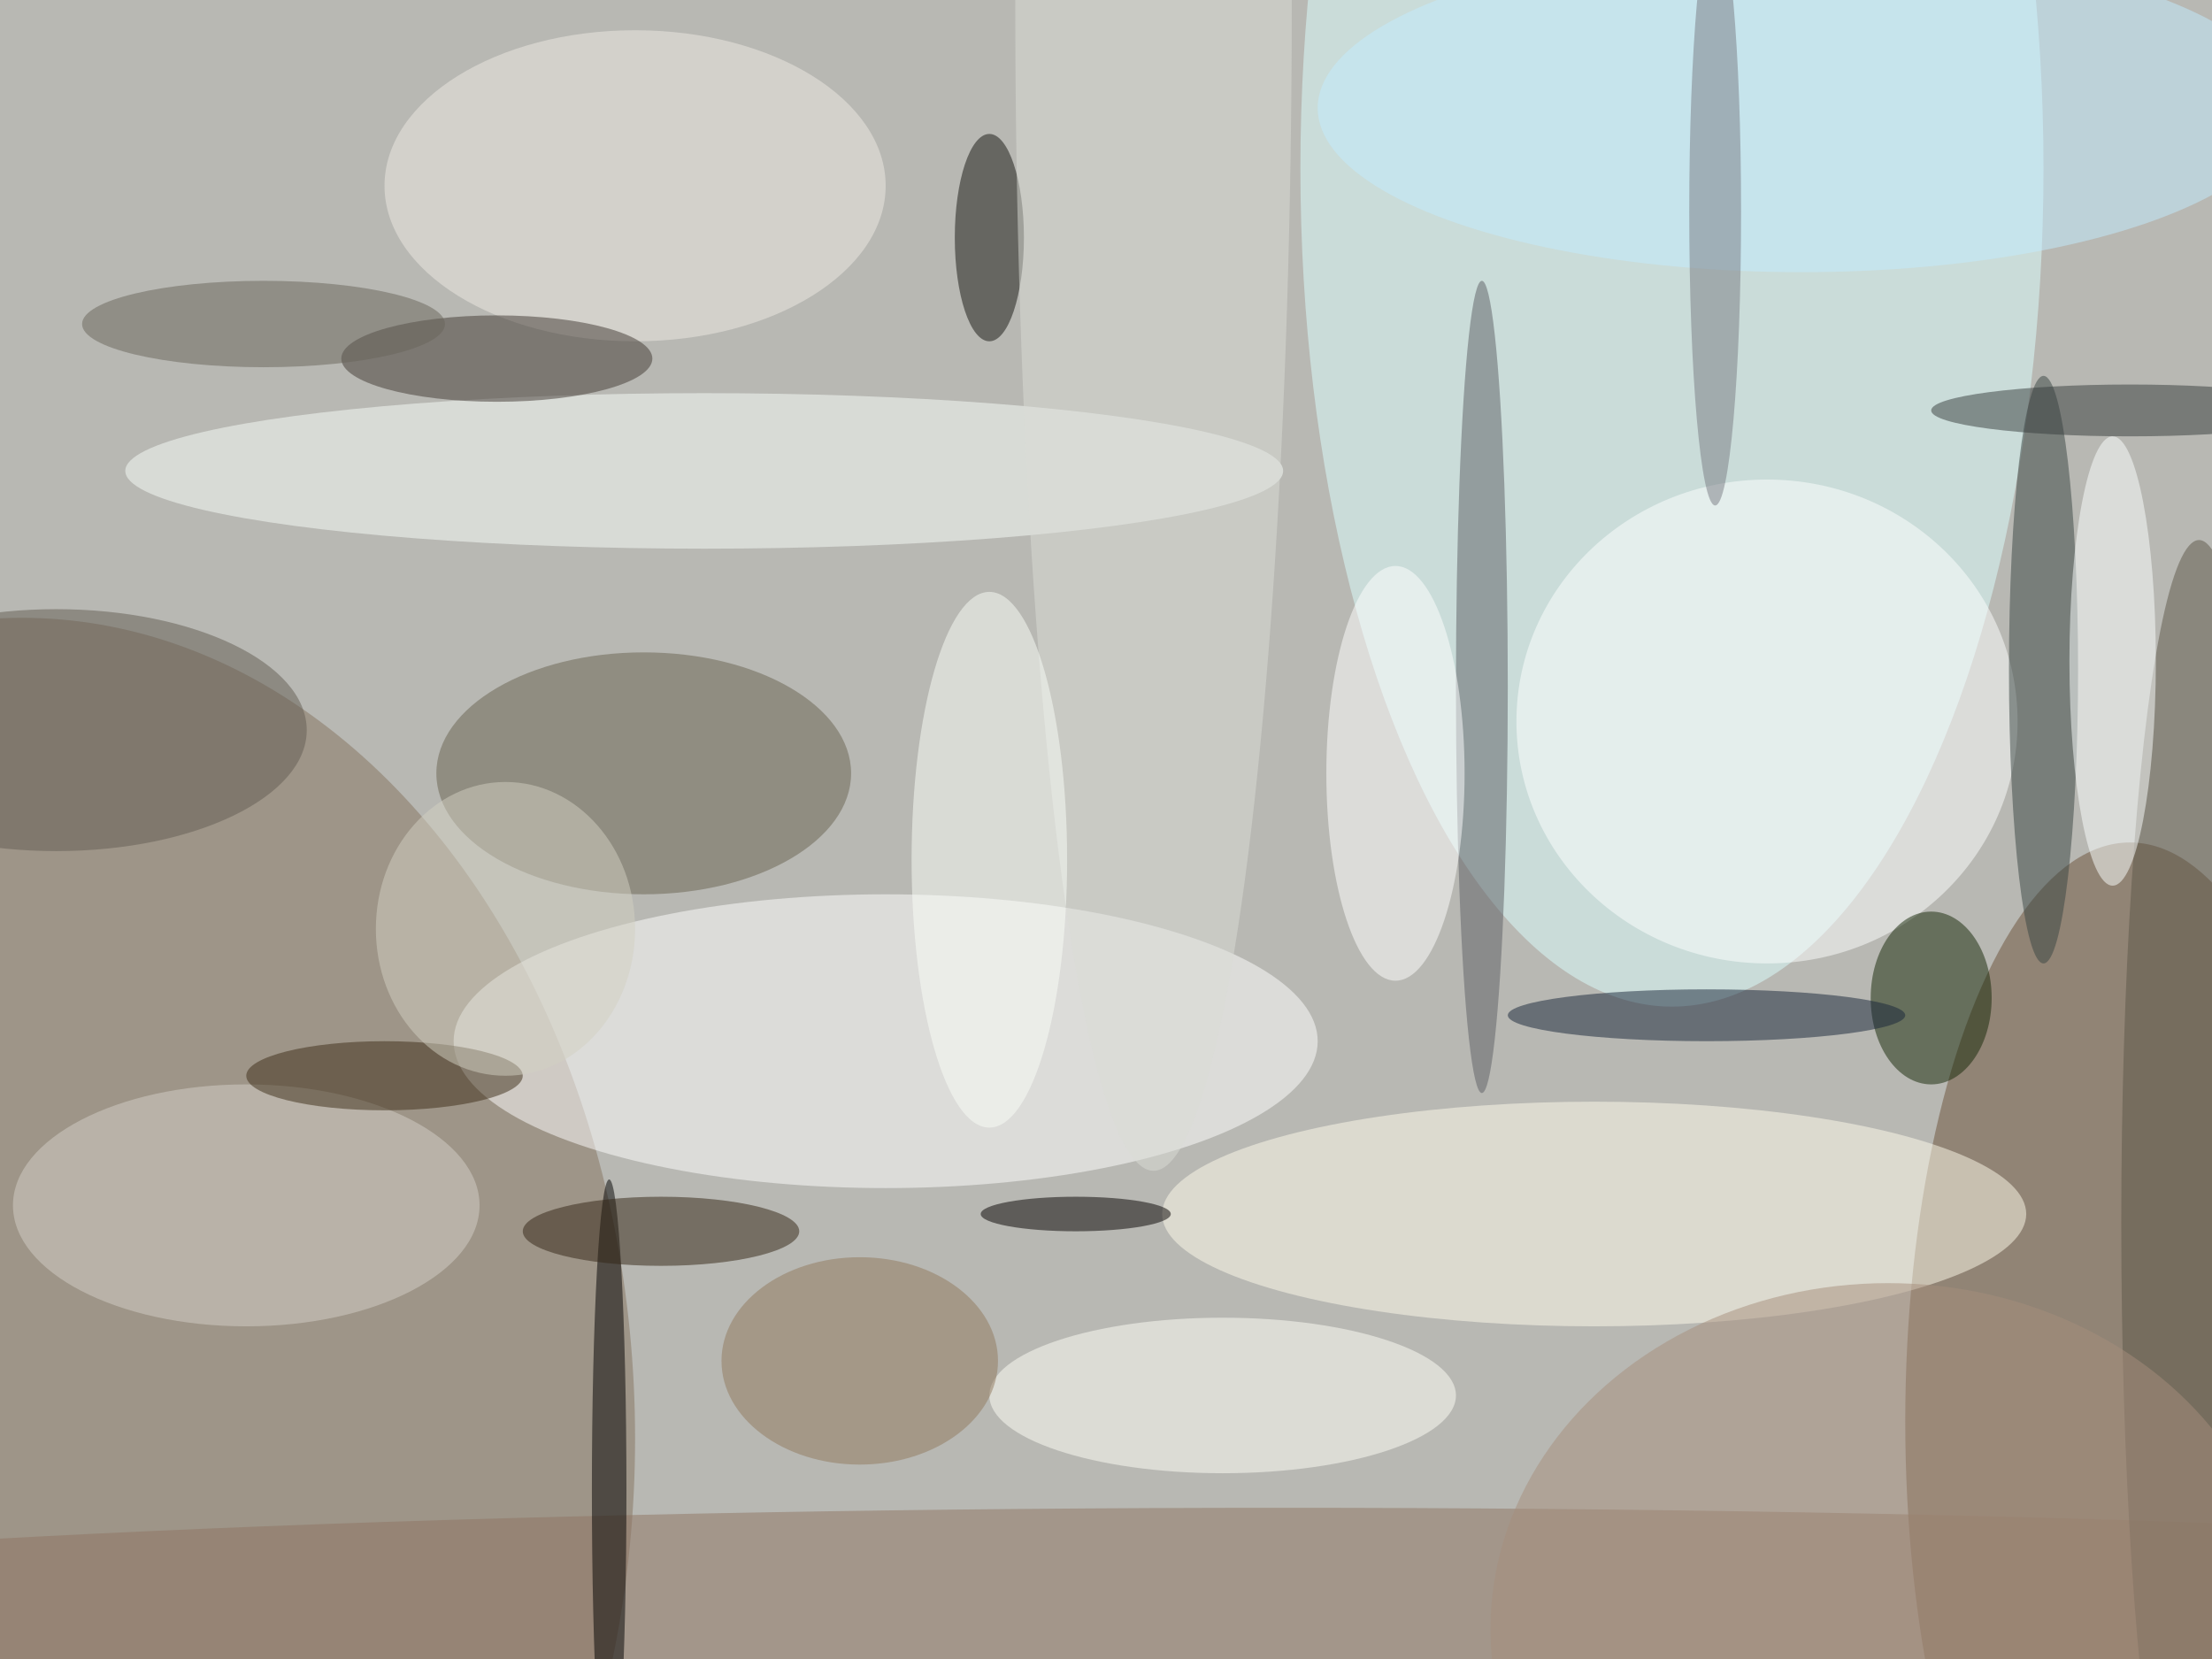 <svg xmlns="http://www.w3.org/2000/svg" width="1024" height="768"><path fill="#b8b8b3" d="M0 0h1024v768H0z"/><g fill-opacity=".502" transform="matrix(4 0 0 4 2 2)"><ellipse cx="193" cy="19" fill="#dcffff" rx="43" ry="97"/><ellipse cx="246" cy="164" fill="#6a5139" rx="26" ry="67"/><ellipse cx="2" cy="166" fill="#84725e" rx="71" ry="95"/><ellipse cx="102" cy="120" fill="#fff" rx="50" ry="17"/><ellipse cx="148" cy="190" fill="#8e7462" rx="236" ry="16"/><ellipse cx="184" cy="140" fill="#fffbec" rx="50" ry="13"/><ellipse cx="81" cy="54" fill="#f8fcf9" rx="67" ry="9"/><ellipse cx="74" cy="89" fill="#686350" rx="24" ry="14"/><ellipse cx="204" cy="83" fill="#fcffff" rx="29" ry="28"/><ellipse cx="223" cy="115" fill="#142706" rx="7" ry="10"/><ellipse cx="171" cy="79" fill="#5d5e64" rx="3" ry="47"/><ellipse cx="236" cy="77" fill="#394443" rx="4" ry="34"/><ellipse cx="73" cy="21" fill="#edeae4" rx="29" ry="18"/><ellipse cx="70" cy="172" rx="2" ry="36"/><ellipse cx="197" cy="117" fill="#162438" rx="23" ry="3"/><ellipse cx="57" cy="41" fill="#413933" rx="18" ry="5"/><ellipse cx="141" cy="161" fill="#fffff8" rx="27" ry="9"/><ellipse cx="254" cy="141" fill="#5d5748" rx="9" ry="79"/><ellipse cx="28" cy="139" fill="#d3cfc7" rx="27" ry="14"/><ellipse cx="208" cy="12" fill="#c2ecff" rx="56" ry="19"/><ellipse cx="76" cy="142" fill="#332415" rx="16" ry="4"/><ellipse cx="114" cy="27" fill="#151511" rx="4" ry="12"/><ellipse cx="218" cy="188" fill="#a58d7c" rx="46" ry="40"/><ellipse cx="6" cy="84" fill="#635d52" rx="29" ry="14"/><ellipse cx="244" cy="76" fill="#fbffff" rx="5" ry="26"/><ellipse cx="133" fill="#dadcd5" rx="16" ry="135"/><ellipse cx="161" cy="89" fill="#fff" rx="8" ry="24"/><ellipse cx="99" cy="157" fill="#90795d" rx="16" ry="12"/><ellipse cx="246" cy="47" fill="#373d3c" rx="23" ry="3"/><ellipse cx="198" cy="24" fill="#797a81" rx="3" ry="34"/><ellipse cx="114" cy="99" fill="#f9fcf8" rx="9" ry="31"/><ellipse cx="124" cy="140" fill="#040000" rx="11" ry="2"/><ellipse cx="44" cy="124" fill="#3d2d17" rx="16" ry="4"/><ellipse cx="58" cy="107" fill="#d2cfc1" rx="15" ry="17"/><ellipse cx="30" cy="37" fill="#69655a" rx="21" ry="5"/></g></svg>